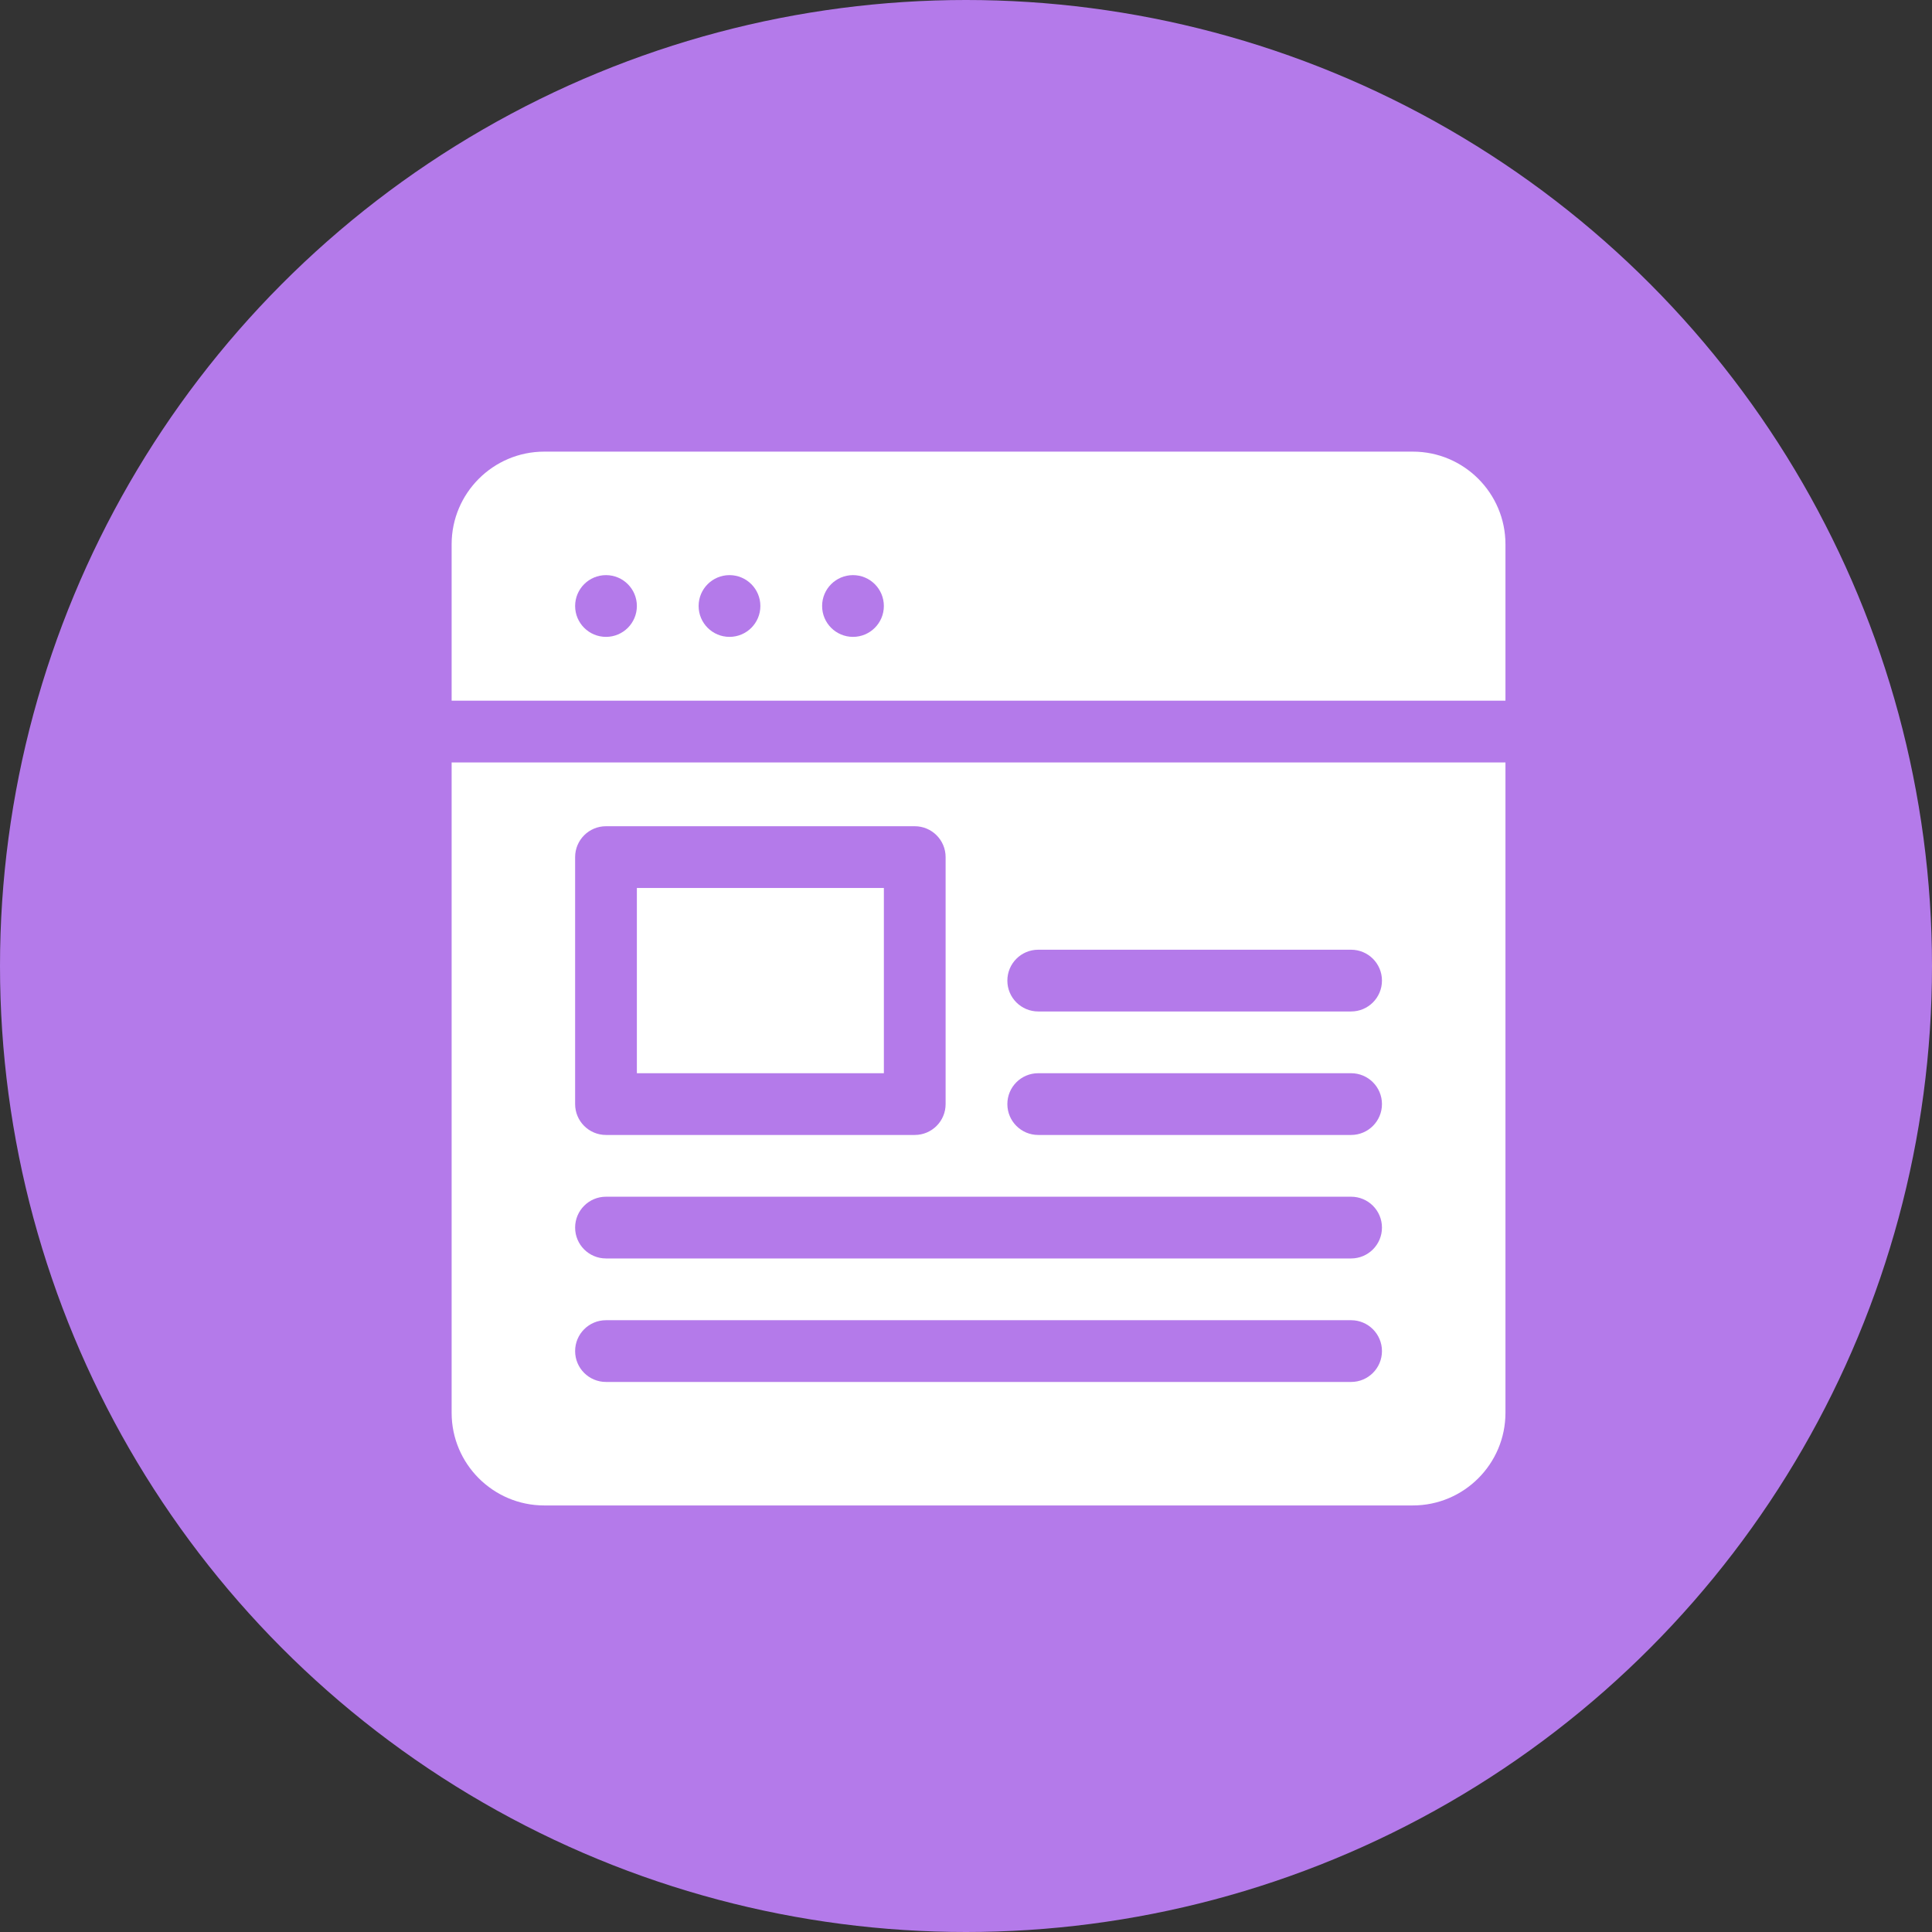 <svg width="400" height="400" viewBox="0 0 400 400" fill="none" xmlns="http://www.w3.org/2000/svg">
<rect x="0" y="0" width="400" height="400" fill="#333333" stroke="none"/>
<circle cx="200" cy="200" r="200" fill="#B47AEA"/>
<g clip-path="url(#clip0_5630_19406)">
<path d="M292.512 93.505H112.682C102.108 93.505 93.506 102.107 93.506 112.682V145.068H311.688V112.682C311.688 102.107 303.086 93.505 292.512 93.505ZM125.466 131.858C121.936 131.858 119.074 128.996 119.074 125.466C119.074 121.935 121.936 119.074 125.466 119.074C128.996 119.074 131.858 121.935 131.858 125.466C131.858 128.996 128.996 131.858 125.466 131.858ZM151.034 131.858C147.504 131.858 144.642 128.996 144.642 125.466C144.642 121.935 147.504 119.074 151.034 119.074C154.564 119.074 157.426 121.935 157.426 125.466C157.426 128.996 154.564 131.858 151.034 131.858ZM176.602 131.858C173.072 131.858 170.21 128.996 170.21 125.466C170.21 121.935 173.072 119.074 176.602 119.074C180.133 119.074 182.994 121.935 182.994 125.466C182.994 128.996 180.133 131.858 176.602 131.858Z" fill="white"/>
<path d="M93.506 157.852V292.511C93.506 303.085 102.108 311.687 112.682 311.687H292.512C303.086 311.687 311.688 303.085 311.688 292.511V157.852H93.506ZM119.074 177.454C119.074 173.921 121.933 171.062 125.466 171.062H189.387C192.92 171.062 195.779 173.921 195.779 177.454V228.59C195.779 232.123 192.92 234.982 189.387 234.982H125.466C121.933 234.982 119.074 232.123 119.074 228.59V177.454ZM279.727 286.119H125.466C121.933 286.119 119.074 283.26 119.074 279.727C119.074 276.193 121.933 273.335 125.466 273.335H279.727C283.261 273.335 286.12 276.193 286.12 279.727C286.12 283.26 283.261 286.119 279.727 286.119ZM279.727 260.55H125.466C121.933 260.55 119.074 257.691 119.074 254.158C119.074 250.625 121.933 247.766 125.466 247.766H279.727C283.261 247.766 286.12 250.625 286.12 254.158C286.12 257.691 283.261 260.55 279.727 260.55ZM279.727 234.982H214.955C211.422 234.982 208.563 232.123 208.563 228.59C208.563 225.057 211.422 222.198 214.955 222.198H279.727C283.261 222.198 286.12 225.057 286.12 228.59C286.12 232.123 283.261 234.982 279.727 234.982ZM279.727 209.414H214.955C211.422 209.414 208.563 206.555 208.563 203.022C208.563 199.489 211.422 196.63 214.955 196.63H279.727C283.261 196.63 286.12 199.489 286.12 203.022C286.12 206.555 283.261 209.414 279.727 209.414Z" fill="white"/>
<path d="M182.996 183.846H131.859V222.198H182.996V183.846Z" fill="white"/>
</g>
<defs>
<clipPath id="clip0_5630_19406">
<rect width="218.182" height="218.182" fill="white" transform="translate(93.507 93.506)"/>
</clipPath>
</defs>
</svg>
